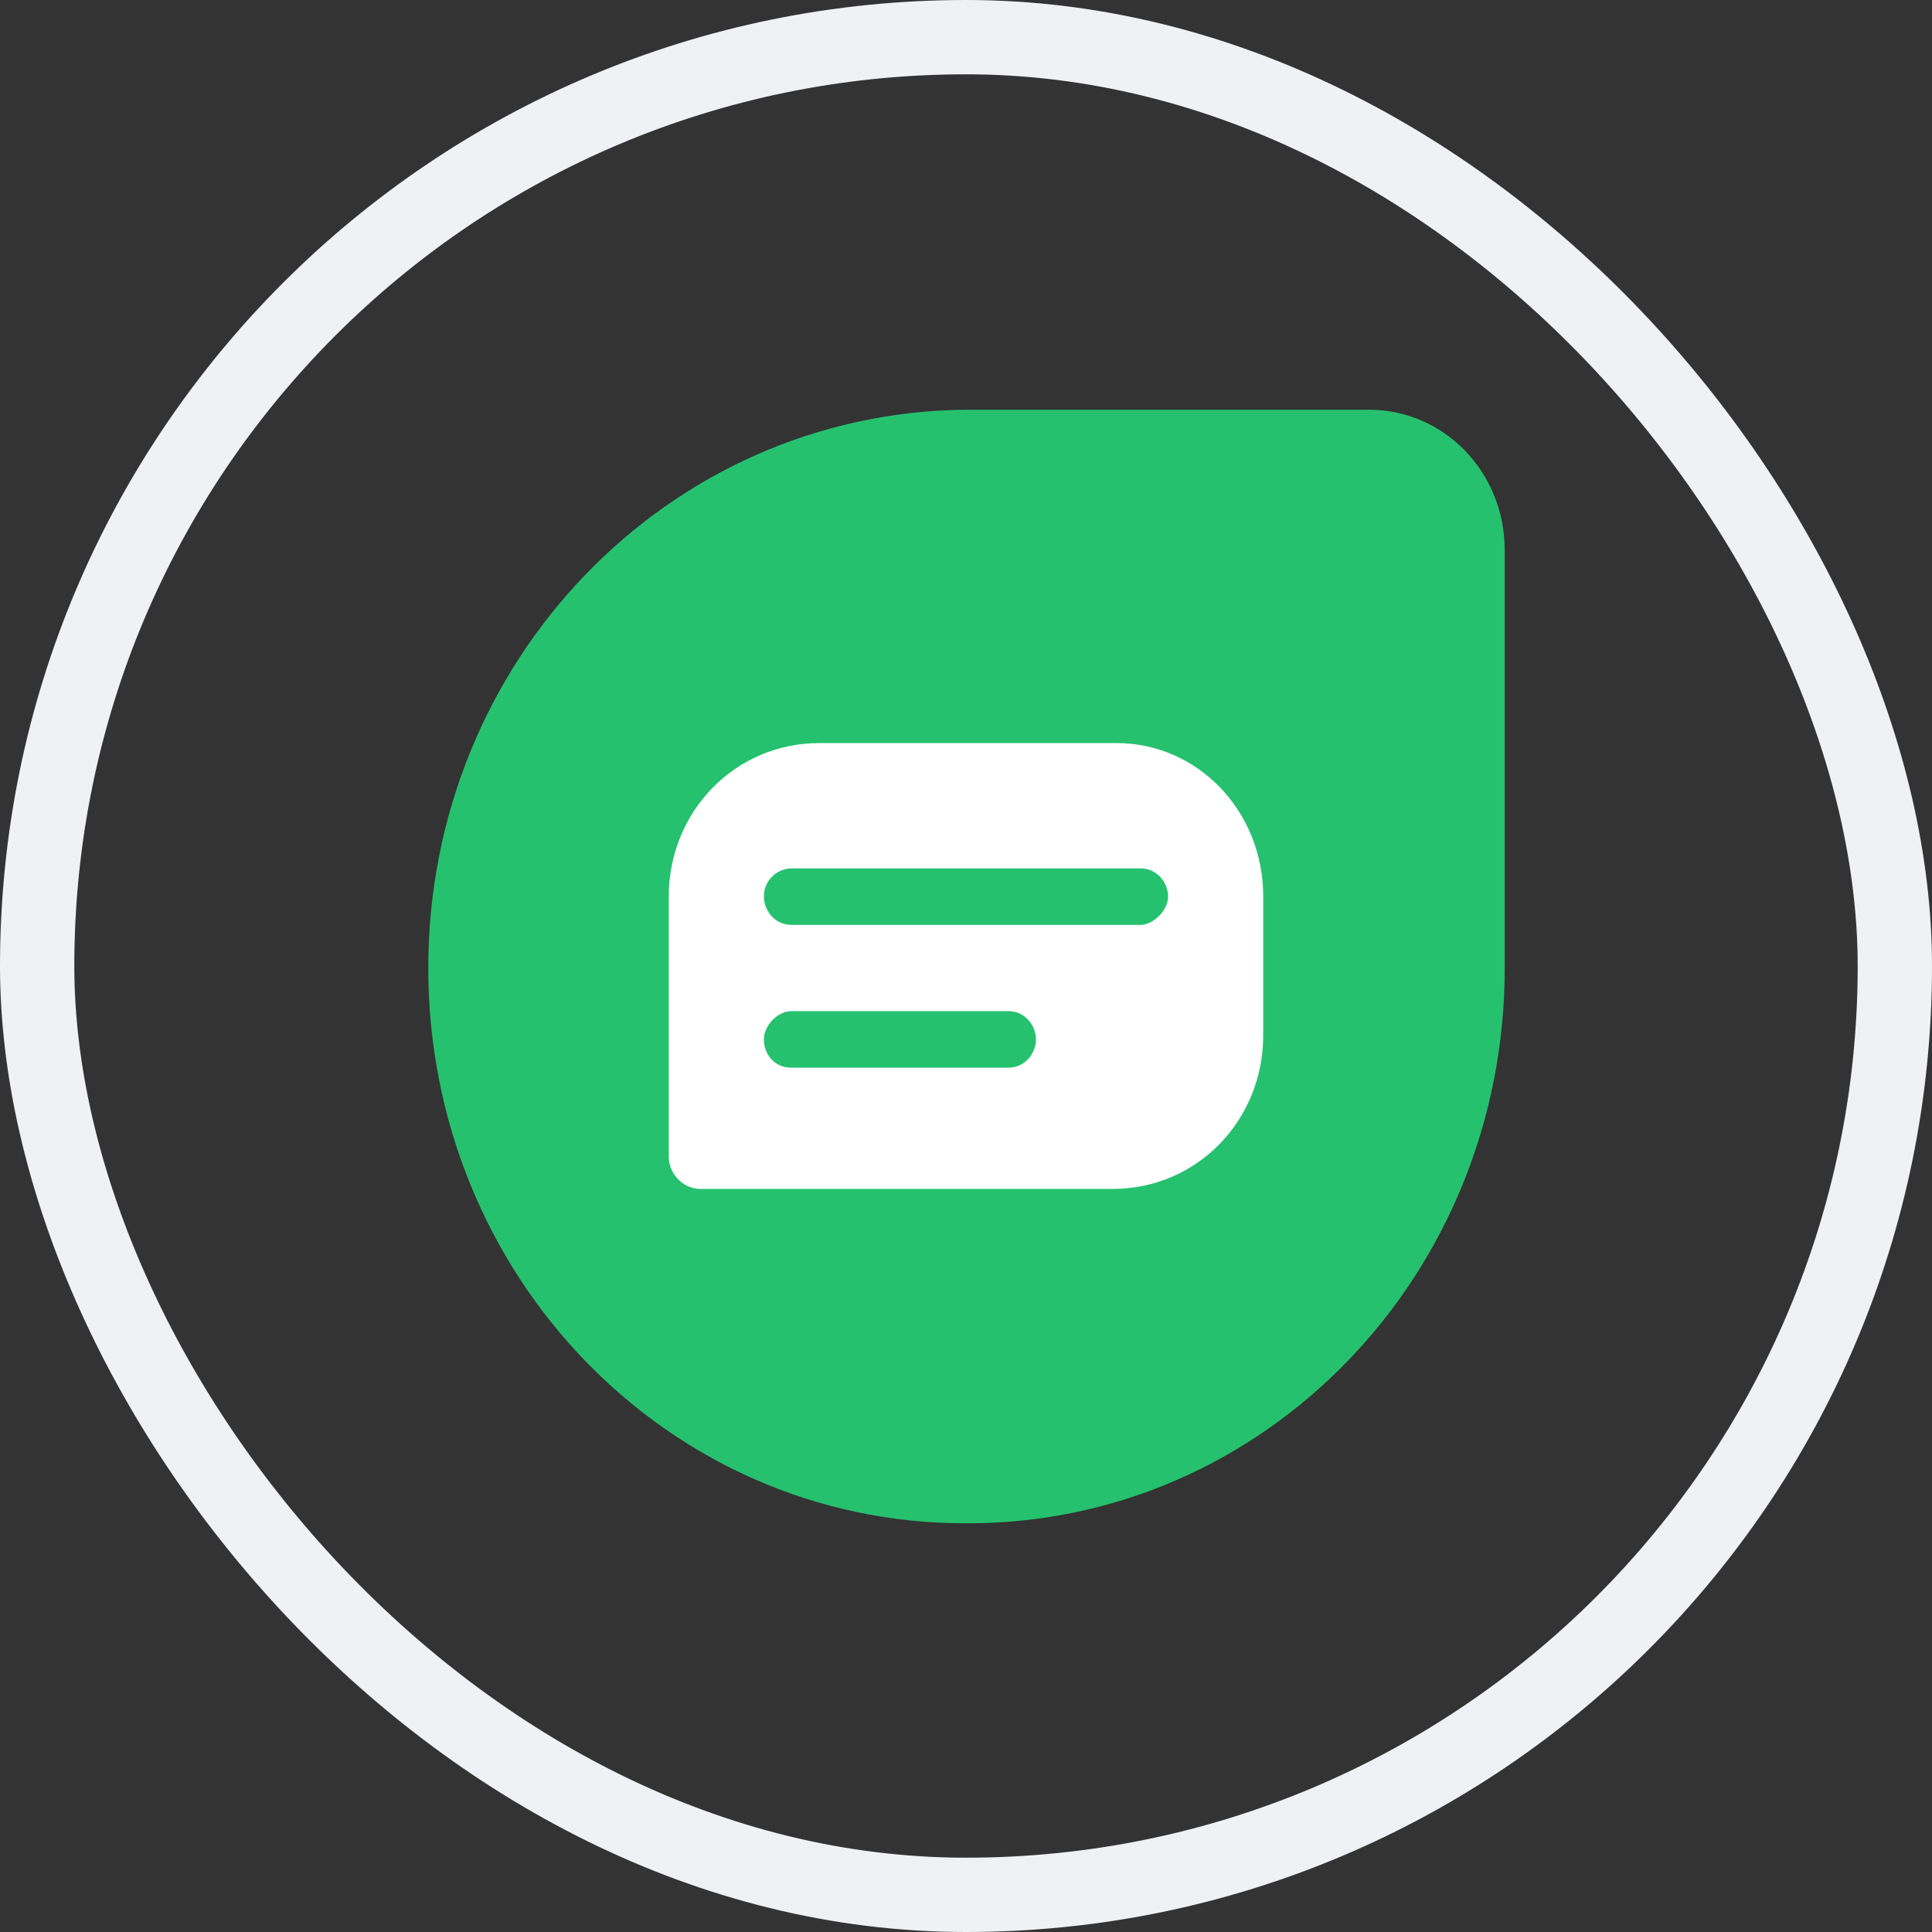 <?xml version="1.0" encoding="UTF-8"?> <svg xmlns="http://www.w3.org/2000/svg" width="52" height="52" viewBox="0 0 52 52" fill="none"><rect x="0" y="0" width="52" height="52" fill="#333333" stroke="none"/><rect x="1" y="1" width="50" height="50" rx="25" stroke="#EFF1F5" stroke-width="2"></rect><g clip-path="url(#clip0_7704_2172)"><path fill-rule="evenodd" clip-rule="evenodd" d="M25.973 11.028H36.841C38.874 11.028 40.5 12.71 40.5 14.813V26.056C40.5 34.327 34.05 41 26.054 41H25.973C17.978 41 11.527 34.327 11.527 26.056C11.527 17.785 17.978 11.112 25.973 11.028Z" fill="#25C16F"></path><path fill-rule="evenodd" clip-rule="evenodd" d="M22.053 20H30.053C32.222 20 34 21.813 34 24.133V27.867C34 30.151 32.222 32 29.947 32H18.853C18.391 32 18 31.601 18 31.13V24.133C18 21.849 19.778 20 22.053 20ZM21.307 28.737H27.138C27.6 28.737 27.884 28.338 27.884 27.976C27.884 27.613 27.6 27.215 27.138 27.215H21.307C20.916 27.215 20.56 27.613 20.56 27.976C20.56 28.338 20.809 28.737 21.307 28.737ZM31.44 24.133C31.44 23.77 31.156 23.372 30.693 23.372H21.307C20.951 23.372 20.56 23.662 20.56 24.133C20.56 24.495 20.844 24.894 21.307 24.894H30.693C31.049 24.894 31.44 24.495 31.44 24.133Z" fill="white"></path></g><defs><clipPath id="clip0_7704_2172"><rect width="29" height="30" fill="white" transform="translate(11.5 11)"></rect></clipPath></defs></svg> 